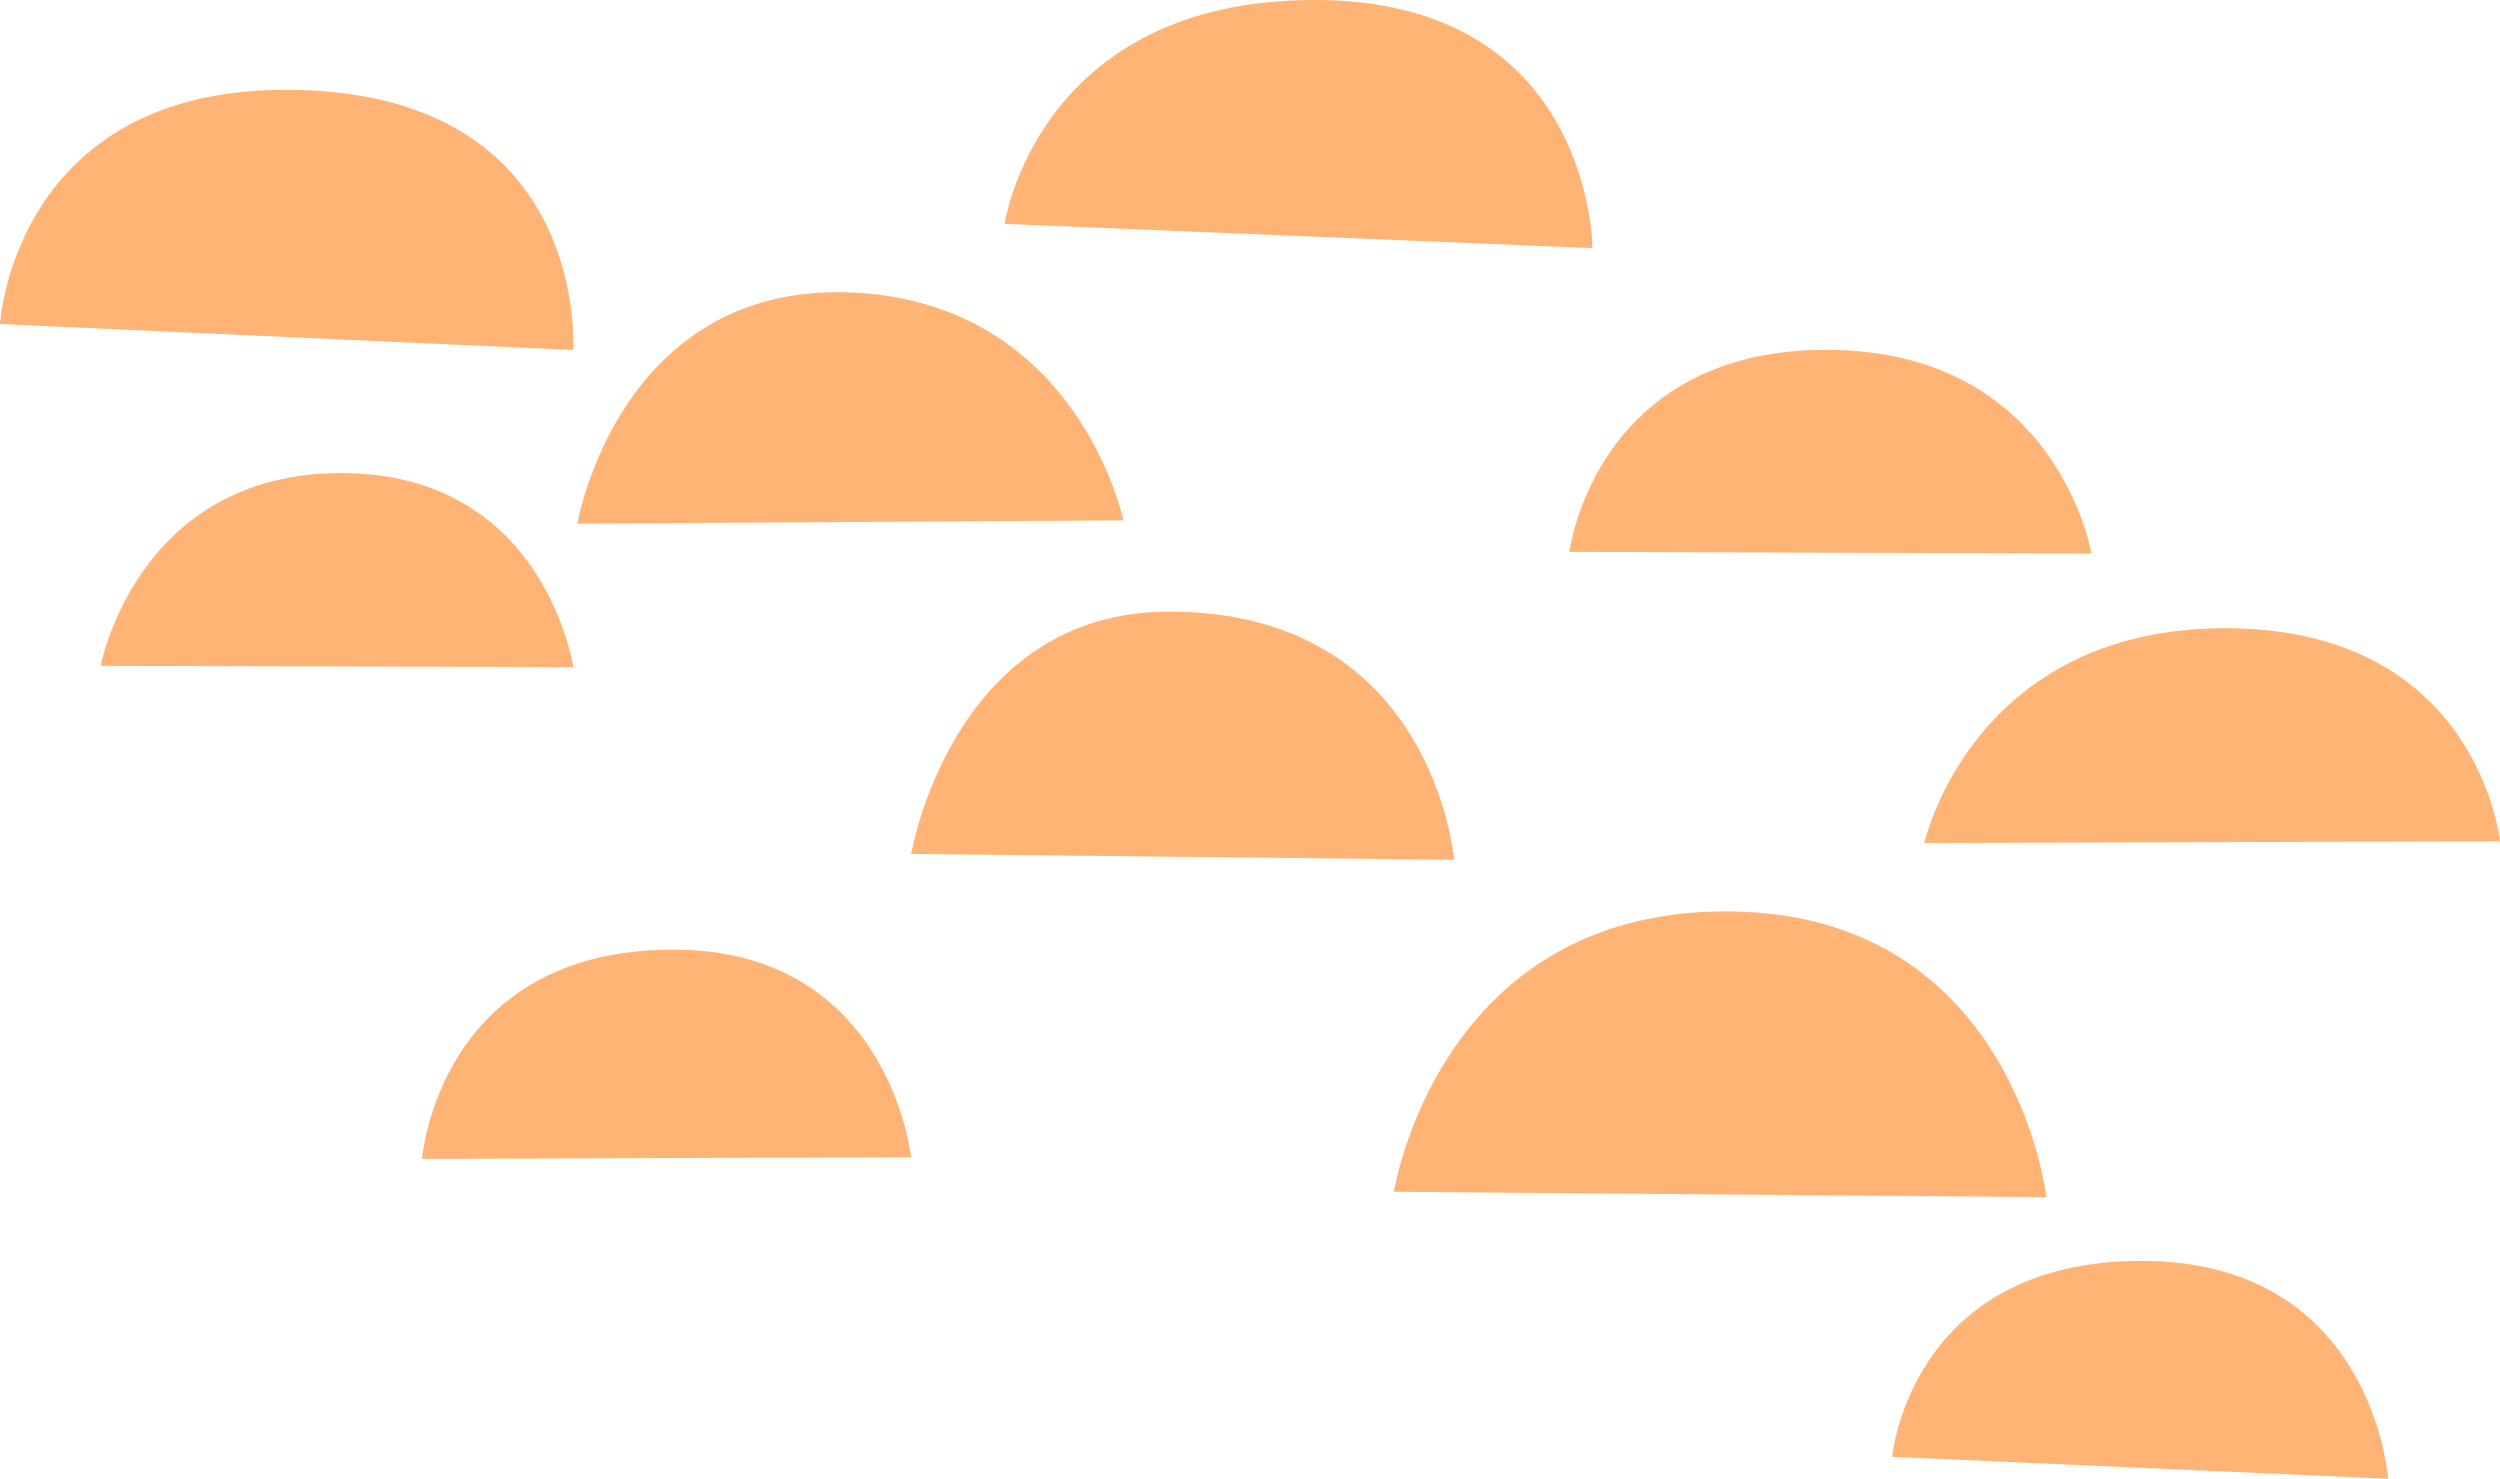 <?xml version="1.0" encoding="UTF-8"?>
<svg id="_レイヤー_1" data-name="レイヤー 1" xmlns="http://www.w3.org/2000/svg" viewBox="0 0 162.72 96.25">
  <defs>
    <style>
      .cls-1 {
        fill: #ffb374;
      }
    </style>
  </defs>
  <path class="cls-1" d="m133.2,77.92s-2.13-18.6-20.88-18.6-21.59,18.25-21.59,18.25l42.47.35Z"/>
  <path class="cls-1" d="m103.65,16.15s-.02-16.15-18.08-16.15-20.18,14.57-20.18,14.57l38.26,1.58Z"/>
  <path class="cls-1" d="m73.12,33.87s-2.97-14.35-17.93-14.84c-14.95-.48-17.61,15.05-17.61,15.05l35.54-.21Z"/>
  <path class="cls-1" d="m37.3,22.77s1.1-16.03-17.17-16.89C.93,4.98,0,21.09,0,21.09l37.3,1.69Z"/>
  <path class="cls-1" d="m136.13,36.03s-2.2-13.26-17.27-13.26-16.71,13.15-16.71,13.15l33.98.11Z"/>
  <path class="cls-1" d="m94.64,55.96s-1.29-16.15-18.54-16.15c-14.14,0-16.79,15.77-16.79,15.77l35.34.38Z"/>
  <path class="cls-1" d="m59.3,75.32s-1.4-13.51-15.48-13.51c-15.31,0-16.35,13.62-16.35,13.62l31.83-.11Z"/>
  <path class="cls-1" d="m37.31,43.42s-1.82-12.63-15.11-12.63-15.65,12.55-15.65,12.55l30.76.08Z"/>
  <path class="cls-1" d="m155.44,96.25s-.97-14.18-16.05-14.18-16.23,12.75-16.23,12.75l32.28,1.43Z"/>
  <path class="cls-1" d="m162.72,54.76s-1.4-13.87-17.88-13.87-19.59,13.98-19.59,13.98l37.47-.11Z"/>
</svg>